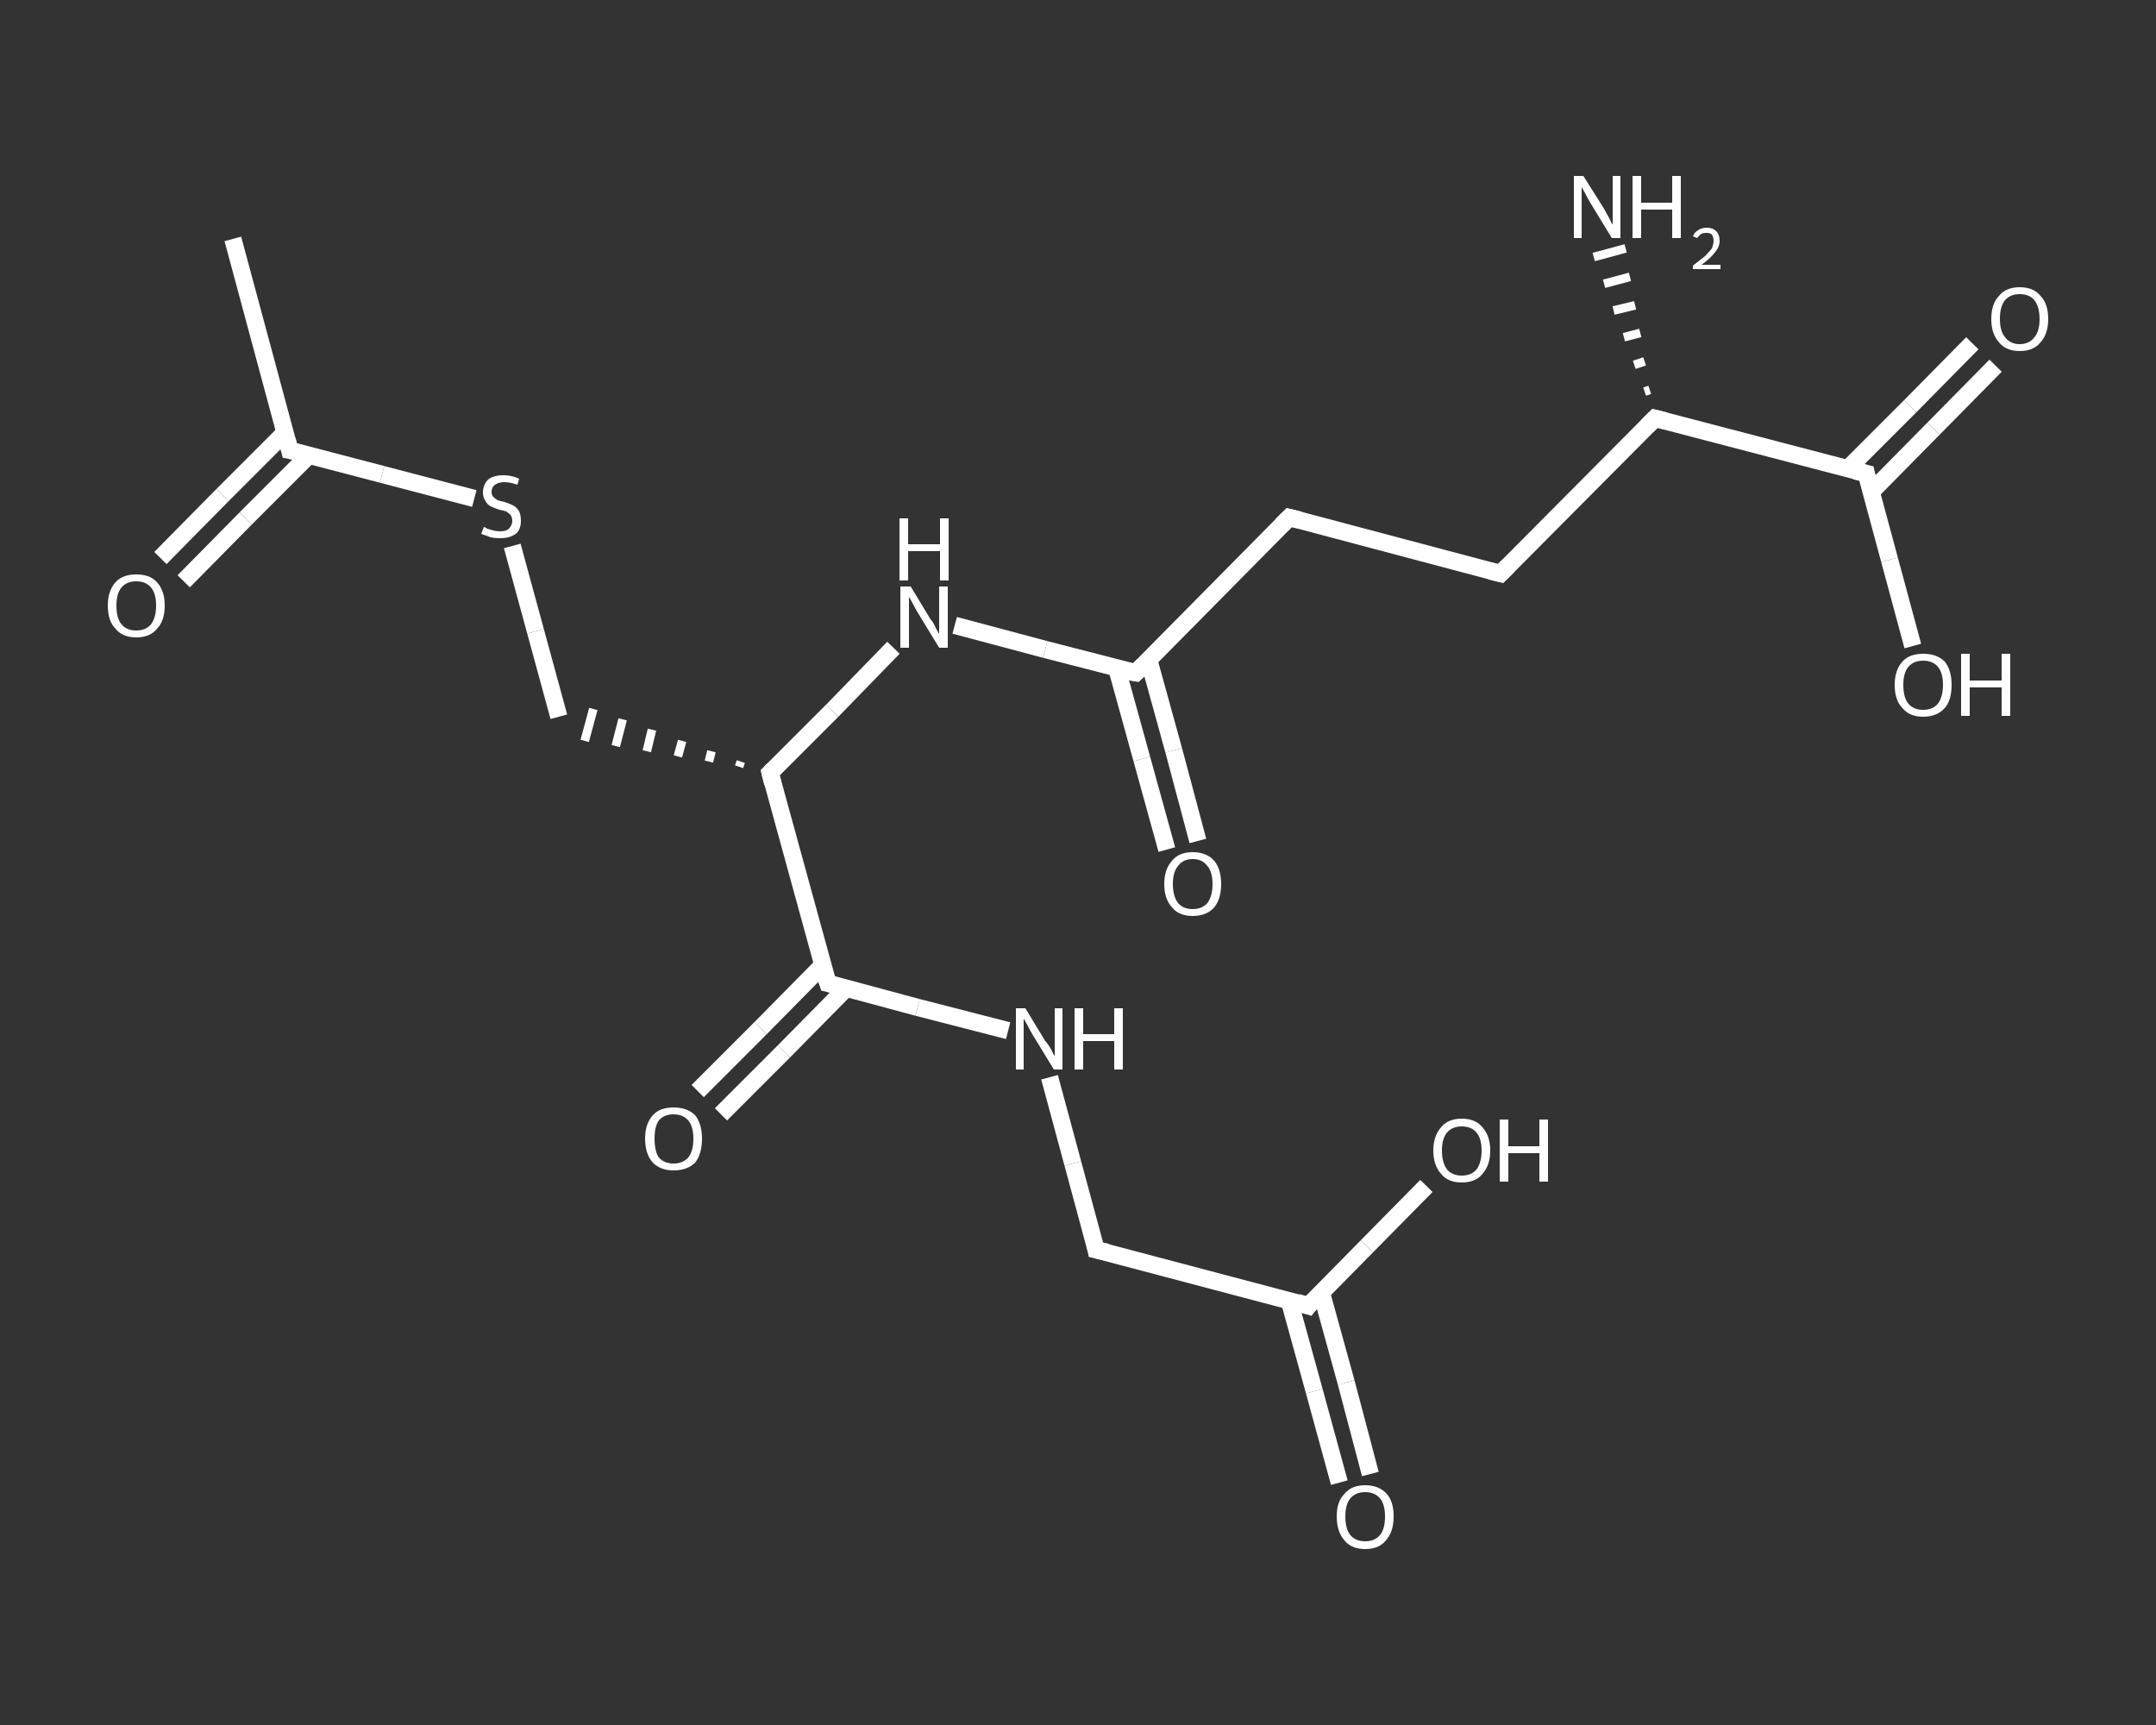 <?xml version='1.0' encoding='iso-8859-1'?>
<svg version='1.1' baseProfile='full'
              xmlns='http://www.w3.org/2000/svg'
                      xmlns:rdkit='http://www.rdkit.org/xml'
                      xmlns:xlink='http://www.w3.org/1999/xlink'
                  xml:space='preserve'
width='250px' height='200px' viewBox='0 0 250 200'>
<rect x="0" y="0" width="250" height="200" fill="#333333" stroke="none"/>
<!-- END OF HEADER -->
<rect style='opacity:1.0;fill:transparent;stroke:none' width='250.0' height='200.0' x='0.0' y='0.0'> </rect>
<path class='bond-0 atom-0 atom-1' d='M 27.0,27.7 L 33.6,52.2' style='fill:none;fill-rule:evenodd;stroke:#FFFFFF;stroke-width:2.0px;stroke-linecap:butt;stroke-linejoin:miter;stroke-opacity:1' />
<path class='bond-1 atom-1 atom-2' d='M 33.1,50.1 L 25.8,57.4' style='fill:none;fill-rule:evenodd;stroke:#FFFFFF;stroke-width:2.0px;stroke-linecap:butt;stroke-linejoin:miter;stroke-opacity:1' />
<path class='bond-1 atom-1 atom-2' d='M 25.8,57.4 L 18.6,64.7' style='fill:none;fill-rule:evenodd;stroke:#FFFFFF;stroke-width:2.0px;stroke-linecap:butt;stroke-linejoin:miter;stroke-opacity:1' />
<path class='bond-1 atom-1 atom-2' d='M 35.8,52.8 L 28.5,60.1' style='fill:none;fill-rule:evenodd;stroke:#FFFFFF;stroke-width:2.0px;stroke-linecap:butt;stroke-linejoin:miter;stroke-opacity:1' />
<path class='bond-1 atom-1 atom-2' d='M 28.5,60.1 L 21.3,67.4' style='fill:none;fill-rule:evenodd;stroke:#FFFFFF;stroke-width:2.0px;stroke-linecap:butt;stroke-linejoin:miter;stroke-opacity:1' />
<path class='bond-2 atom-1 atom-3' d='M 33.6,52.2 L 44.3,55.0' style='fill:none;fill-rule:evenodd;stroke:#FFFFFF;stroke-width:2.0px;stroke-linecap:butt;stroke-linejoin:miter;stroke-opacity:1' />
<path class='bond-2 atom-1 atom-3' d='M 44.3,55.0 L 55.0,57.8' style='fill:none;fill-rule:evenodd;stroke:#FFFFFF;stroke-width:2.0px;stroke-linecap:butt;stroke-linejoin:miter;stroke-opacity:1' />
<path class='bond-3 atom-3 atom-4' d='M 59.4,63.3 L 62.1,73.2' style='fill:none;fill-rule:evenodd;stroke:#FFFFFF;stroke-width:2.0px;stroke-linecap:butt;stroke-linejoin:miter;stroke-opacity:1' />
<path class='bond-3 atom-3 atom-4' d='M 62.1,73.2 L 64.8,83.1' style='fill:none;fill-rule:evenodd;stroke:#FFFFFF;stroke-width:2.0px;stroke-linecap:butt;stroke-linejoin:miter;stroke-opacity:1' />
<path class='bond-4 atom-5 atom-4' d='M 85.9,88.3 L 85.7,88.9' style='fill:none;fill-rule:evenodd;stroke:#FFFFFF;stroke-width:1.0px;stroke-linecap:butt;stroke-linejoin:miter;stroke-opacity:1' />
<path class='bond-4 atom-5 atom-4' d='M 82.5,87.1 L 82.2,88.3' style='fill:none;fill-rule:evenodd;stroke:#FFFFFF;stroke-width:1.0px;stroke-linecap:butt;stroke-linejoin:miter;stroke-opacity:1' />
<path class='bond-4 atom-5 atom-4' d='M 79.1,85.9 L 78.6,87.7' style='fill:none;fill-rule:evenodd;stroke:#FFFFFF;stroke-width:1.0px;stroke-linecap:butt;stroke-linejoin:miter;stroke-opacity:1' />
<path class='bond-4 atom-5 atom-4' d='M 75.6,84.6 L 75.0,87.1' style='fill:none;fill-rule:evenodd;stroke:#FFFFFF;stroke-width:1.0px;stroke-linecap:butt;stroke-linejoin:miter;stroke-opacity:1' />
<path class='bond-4 atom-5 atom-4' d='M 72.2,83.4 L 71.4,86.5' style='fill:none;fill-rule:evenodd;stroke:#FFFFFF;stroke-width:1.0px;stroke-linecap:butt;stroke-linejoin:miter;stroke-opacity:1' />
<path class='bond-4 atom-5 atom-4' d='M 68.8,82.2 L 67.8,85.9' style='fill:none;fill-rule:evenodd;stroke:#FFFFFF;stroke-width:1.0px;stroke-linecap:butt;stroke-linejoin:miter;stroke-opacity:1' />
<path class='bond-5 atom-5 atom-6' d='M 89.3,89.6 L 96.5,82.4' style='fill:none;fill-rule:evenodd;stroke:#FFFFFF;stroke-width:2.0px;stroke-linecap:butt;stroke-linejoin:miter;stroke-opacity:1' />
<path class='bond-5 atom-5 atom-6' d='M 96.5,82.4 L 103.6,75.1' style='fill:none;fill-rule:evenodd;stroke:#FFFFFF;stroke-width:2.0px;stroke-linecap:butt;stroke-linejoin:miter;stroke-opacity:1' />
<path class='bond-6 atom-6 atom-7' d='M 110.7,72.5 L 121.2,75.3' style='fill:none;fill-rule:evenodd;stroke:#FFFFFF;stroke-width:2.0px;stroke-linecap:butt;stroke-linejoin:miter;stroke-opacity:1' />
<path class='bond-6 atom-6 atom-7' d='M 121.2,75.3 L 131.7,78.0' style='fill:none;fill-rule:evenodd;stroke:#FFFFFF;stroke-width:2.0px;stroke-linecap:butt;stroke-linejoin:miter;stroke-opacity:1' />
<path class='bond-7 atom-7 atom-8' d='M 129.5,77.5 L 132.4,88.0' style='fill:none;fill-rule:evenodd;stroke:#FFFFFF;stroke-width:2.0px;stroke-linecap:butt;stroke-linejoin:miter;stroke-opacity:1' />
<path class='bond-7 atom-7 atom-8' d='M 132.4,88.0 L 135.3,98.5' style='fill:none;fill-rule:evenodd;stroke:#FFFFFF;stroke-width:2.0px;stroke-linecap:butt;stroke-linejoin:miter;stroke-opacity:1' />
<path class='bond-7 atom-7 atom-8' d='M 133.2,76.5 L 136.1,87.0' style='fill:none;fill-rule:evenodd;stroke:#FFFFFF;stroke-width:2.0px;stroke-linecap:butt;stroke-linejoin:miter;stroke-opacity:1' />
<path class='bond-7 atom-7 atom-8' d='M 136.1,87.0 L 138.9,97.5' style='fill:none;fill-rule:evenodd;stroke:#FFFFFF;stroke-width:2.0px;stroke-linecap:butt;stroke-linejoin:miter;stroke-opacity:1' />
<path class='bond-8 atom-7 atom-9' d='M 131.7,78.0 L 149.5,60.0' style='fill:none;fill-rule:evenodd;stroke:#FFFFFF;stroke-width:2.0px;stroke-linecap:butt;stroke-linejoin:miter;stroke-opacity:1' />
<path class='bond-9 atom-9 atom-10' d='M 149.5,60.0 L 174.0,66.5' style='fill:none;fill-rule:evenodd;stroke:#FFFFFF;stroke-width:2.0px;stroke-linecap:butt;stroke-linejoin:miter;stroke-opacity:1' />
<path class='bond-10 atom-10 atom-11' d='M 174.0,66.5 L 191.9,48.5' style='fill:none;fill-rule:evenodd;stroke:#FFFFFF;stroke-width:2.0px;stroke-linecap:butt;stroke-linejoin:miter;stroke-opacity:1' />
<path class='bond-11 atom-11 atom-12' d='M 190.7,45.4 L 191.3,45.2' style='fill:none;fill-rule:evenodd;stroke:#FFFFFF;stroke-width:1.0px;stroke-linecap:butt;stroke-linejoin:miter;stroke-opacity:1' />
<path class='bond-11 atom-11 atom-12' d='M 189.5,42.3 L 190.7,41.9' style='fill:none;fill-rule:evenodd;stroke:#FFFFFF;stroke-width:1.0px;stroke-linecap:butt;stroke-linejoin:miter;stroke-opacity:1' />
<path class='bond-11 atom-11 atom-12' d='M 188.3,39.1 L 190.2,38.6' style='fill:none;fill-rule:evenodd;stroke:#FFFFFF;stroke-width:1.0px;stroke-linecap:butt;stroke-linejoin:miter;stroke-opacity:1' />
<path class='bond-11 atom-11 atom-12' d='M 187.1,36.0 L 189.6,35.4' style='fill:none;fill-rule:evenodd;stroke:#FFFFFF;stroke-width:1.0px;stroke-linecap:butt;stroke-linejoin:miter;stroke-opacity:1' />
<path class='bond-11 atom-11 atom-12' d='M 186.0,32.9 L 189.0,32.1' style='fill:none;fill-rule:evenodd;stroke:#FFFFFF;stroke-width:1.0px;stroke-linecap:butt;stroke-linejoin:miter;stroke-opacity:1' />
<path class='bond-11 atom-11 atom-12' d='M 184.8,29.8 L 188.5,28.8' style='fill:none;fill-rule:evenodd;stroke:#FFFFFF;stroke-width:1.0px;stroke-linecap:butt;stroke-linejoin:miter;stroke-opacity:1' />
<path class='bond-12 atom-11 atom-13' d='M 191.9,48.5 L 216.4,54.9' style='fill:none;fill-rule:evenodd;stroke:#FFFFFF;stroke-width:2.0px;stroke-linecap:butt;stroke-linejoin:miter;stroke-opacity:1' />
<path class='bond-13 atom-13 atom-14' d='M 216.9,57.1 L 224.2,49.7' style='fill:none;fill-rule:evenodd;stroke:#FFFFFF;stroke-width:2.0px;stroke-linecap:butt;stroke-linejoin:miter;stroke-opacity:1' />
<path class='bond-13 atom-13 atom-14' d='M 224.2,49.7 L 231.4,42.4' style='fill:none;fill-rule:evenodd;stroke:#FFFFFF;stroke-width:2.0px;stroke-linecap:butt;stroke-linejoin:miter;stroke-opacity:1' />
<path class='bond-13 atom-13 atom-14' d='M 214.2,54.4 L 221.5,47.1' style='fill:none;fill-rule:evenodd;stroke:#FFFFFF;stroke-width:2.0px;stroke-linecap:butt;stroke-linejoin:miter;stroke-opacity:1' />
<path class='bond-13 atom-13 atom-14' d='M 221.5,47.1 L 228.7,39.8' style='fill:none;fill-rule:evenodd;stroke:#FFFFFF;stroke-width:2.0px;stroke-linecap:butt;stroke-linejoin:miter;stroke-opacity:1' />
<path class='bond-14 atom-13 atom-15' d='M 216.4,54.9 L 219.1,64.9' style='fill:none;fill-rule:evenodd;stroke:#FFFFFF;stroke-width:2.0px;stroke-linecap:butt;stroke-linejoin:miter;stroke-opacity:1' />
<path class='bond-14 atom-13 atom-15' d='M 219.1,64.9 L 221.8,74.9' style='fill:none;fill-rule:evenodd;stroke:#FFFFFF;stroke-width:2.0px;stroke-linecap:butt;stroke-linejoin:miter;stroke-opacity:1' />
<path class='bond-15 atom-5 atom-16' d='M 89.3,89.6 L 96.0,114.0' style='fill:none;fill-rule:evenodd;stroke:#FFFFFF;stroke-width:2.0px;stroke-linecap:butt;stroke-linejoin:miter;stroke-opacity:1' />
<path class='bond-16 atom-16 atom-17' d='M 95.4,111.9 L 88.2,119.2' style='fill:none;fill-rule:evenodd;stroke:#FFFFFF;stroke-width:2.0px;stroke-linecap:butt;stroke-linejoin:miter;stroke-opacity:1' />
<path class='bond-16 atom-16 atom-17' d='M 88.2,119.2 L 80.9,126.5' style='fill:none;fill-rule:evenodd;stroke:#FFFFFF;stroke-width:2.0px;stroke-linecap:butt;stroke-linejoin:miter;stroke-opacity:1' />
<path class='bond-16 atom-16 atom-17' d='M 98.1,114.6 L 90.9,121.9' style='fill:none;fill-rule:evenodd;stroke:#FFFFFF;stroke-width:2.0px;stroke-linecap:butt;stroke-linejoin:miter;stroke-opacity:1' />
<path class='bond-16 atom-16 atom-17' d='M 90.9,121.9 L 83.6,129.2' style='fill:none;fill-rule:evenodd;stroke:#FFFFFF;stroke-width:2.0px;stroke-linecap:butt;stroke-linejoin:miter;stroke-opacity:1' />
<path class='bond-17 atom-16 atom-18' d='M 96.0,114.0 L 106.4,116.8' style='fill:none;fill-rule:evenodd;stroke:#FFFFFF;stroke-width:2.0px;stroke-linecap:butt;stroke-linejoin:miter;stroke-opacity:1' />
<path class='bond-17 atom-16 atom-18' d='M 106.4,116.8 L 116.9,119.5' style='fill:none;fill-rule:evenodd;stroke:#FFFFFF;stroke-width:2.0px;stroke-linecap:butt;stroke-linejoin:miter;stroke-opacity:1' />
<path class='bond-18 atom-18 atom-19' d='M 121.7,124.9 L 124.4,134.9' style='fill:none;fill-rule:evenodd;stroke:#FFFFFF;stroke-width:2.0px;stroke-linecap:butt;stroke-linejoin:miter;stroke-opacity:1' />
<path class='bond-18 atom-18 atom-19' d='M 124.4,134.9 L 127.1,144.9' style='fill:none;fill-rule:evenodd;stroke:#FFFFFF;stroke-width:2.0px;stroke-linecap:butt;stroke-linejoin:miter;stroke-opacity:1' />
<path class='bond-19 atom-19 atom-20' d='M 127.1,144.9 L 151.7,151.4' style='fill:none;fill-rule:evenodd;stroke:#FFFFFF;stroke-width:2.0px;stroke-linecap:butt;stroke-linejoin:miter;stroke-opacity:1' />
<path class='bond-20 atom-20 atom-21' d='M 149.5,150.8 L 152.4,161.3' style='fill:none;fill-rule:evenodd;stroke:#FFFFFF;stroke-width:2.0px;stroke-linecap:butt;stroke-linejoin:miter;stroke-opacity:1' />
<path class='bond-20 atom-20 atom-21' d='M 152.4,161.3 L 155.3,171.9' style='fill:none;fill-rule:evenodd;stroke:#FFFFFF;stroke-width:2.0px;stroke-linecap:butt;stroke-linejoin:miter;stroke-opacity:1' />
<path class='bond-20 atom-20 atom-21' d='M 153.2,149.8 L 156.1,160.3' style='fill:none;fill-rule:evenodd;stroke:#FFFFFF;stroke-width:2.0px;stroke-linecap:butt;stroke-linejoin:miter;stroke-opacity:1' />
<path class='bond-20 atom-20 atom-21' d='M 156.1,160.3 L 158.9,170.9' style='fill:none;fill-rule:evenodd;stroke:#FFFFFF;stroke-width:2.0px;stroke-linecap:butt;stroke-linejoin:miter;stroke-opacity:1' />
<path class='bond-21 atom-20 atom-22' d='M 151.7,151.4 L 158.5,144.5' style='fill:none;fill-rule:evenodd;stroke:#FFFFFF;stroke-width:2.0px;stroke-linecap:butt;stroke-linejoin:miter;stroke-opacity:1' />
<path class='bond-21 atom-20 atom-22' d='M 158.5,144.5 L 165.4,137.5' style='fill:none;fill-rule:evenodd;stroke:#FFFFFF;stroke-width:2.0px;stroke-linecap:butt;stroke-linejoin:miter;stroke-opacity:1' />
<path d='M 33.3,51.0 L 33.6,52.2 L 34.2,52.3' style='fill:none;stroke:#FFFFFF;stroke-width:2.0px;stroke-linecap:butt;stroke-linejoin:miter;stroke-opacity:1;' />
<path d='M 89.7,89.2 L 89.3,89.6 L 89.6,90.8' style='fill:none;stroke:#FFFFFF;stroke-width:2.0px;stroke-linecap:butt;stroke-linejoin:miter;stroke-opacity:1;' />
<path d='M 131.1,77.9 L 131.7,78.0 L 132.6,77.1' style='fill:none;stroke:#FFFFFF;stroke-width:2.0px;stroke-linecap:butt;stroke-linejoin:miter;stroke-opacity:1;' />
<path d='M 148.6,60.9 L 149.5,60.0 L 150.7,60.3' style='fill:none;stroke:#FFFFFF;stroke-width:2.0px;stroke-linecap:butt;stroke-linejoin:miter;stroke-opacity:1;' />
<path d='M 172.8,66.2 L 174.0,66.5 L 174.9,65.6' style='fill:none;stroke:#FFFFFF;stroke-width:2.0px;stroke-linecap:butt;stroke-linejoin:miter;stroke-opacity:1;' />
<path d='M 191.0,49.4 L 191.9,48.5 L 193.1,48.8' style='fill:none;stroke:#FFFFFF;stroke-width:2.0px;stroke-linecap:butt;stroke-linejoin:miter;stroke-opacity:1;' />
<path d='M 215.1,54.6 L 216.4,54.9 L 216.5,55.4' style='fill:none;stroke:#FFFFFF;stroke-width:2.0px;stroke-linecap:butt;stroke-linejoin:miter;stroke-opacity:1;' />
<path d='M 95.6,112.8 L 96.0,114.0 L 96.5,114.1' style='fill:none;stroke:#FFFFFF;stroke-width:2.0px;stroke-linecap:butt;stroke-linejoin:miter;stroke-opacity:1;' />
<path d='M 127.0,144.4 L 127.1,144.9 L 128.4,145.2' style='fill:none;stroke:#FFFFFF;stroke-width:2.0px;stroke-linecap:butt;stroke-linejoin:miter;stroke-opacity:1;' />
<path d='M 150.4,151.0 L 151.7,151.4 L 152.0,151.0' style='fill:none;stroke:#FFFFFF;stroke-width:2.0px;stroke-linecap:butt;stroke-linejoin:miter;stroke-opacity:1;' />
<path class='atom-2' d='M 12.5 70.2
Q 12.5 68.5, 13.4 67.5
Q 14.2 66.6, 15.8 66.6
Q 17.4 66.6, 18.2 67.5
Q 19.1 68.5, 19.1 70.2
Q 19.1 72.0, 18.2 72.9
Q 17.4 73.9, 15.8 73.9
Q 14.2 73.9, 13.4 72.9
Q 12.5 72.0, 12.5 70.2
M 15.8 73.1
Q 16.9 73.1, 17.5 72.4
Q 18.1 71.6, 18.1 70.2
Q 18.1 68.8, 17.5 68.1
Q 16.9 67.4, 15.8 67.4
Q 14.7 67.4, 14.1 68.1
Q 13.5 68.8, 13.5 70.2
Q 13.5 71.7, 14.1 72.4
Q 14.7 73.1, 15.8 73.1
' fill='#FFFFFF'/>
<path class='atom-3' d='M 56.1 61.1
Q 56.2 61.1, 56.5 61.3
Q 56.9 61.4, 57.2 61.5
Q 57.6 61.6, 58.0 61.6
Q 58.7 61.6, 59.0 61.3
Q 59.4 60.9, 59.4 60.4
Q 59.4 60.0, 59.2 59.7
Q 59.0 59.5, 58.7 59.3
Q 58.4 59.2, 57.9 59.1
Q 57.3 58.9, 56.9 58.7
Q 56.5 58.5, 56.3 58.1
Q 56.0 57.7, 56.0 57.1
Q 56.0 56.2, 56.6 55.6
Q 57.2 55.1, 58.4 55.1
Q 59.3 55.1, 60.2 55.5
L 60.0 56.2
Q 59.1 55.9, 58.5 55.9
Q 57.8 55.9, 57.4 56.2
Q 57.0 56.5, 57.0 57.0
Q 57.0 57.4, 57.2 57.6
Q 57.4 57.8, 57.7 58.0
Q 58.0 58.1, 58.5 58.2
Q 59.1 58.4, 59.5 58.6
Q 59.9 58.8, 60.2 59.3
Q 60.4 59.7, 60.4 60.4
Q 60.4 61.4, 59.8 61.9
Q 59.1 62.4, 58.0 62.4
Q 57.4 62.4, 56.9 62.3
Q 56.4 62.1, 55.8 61.9
L 56.1 61.1
' fill='#FFFFFF'/>
<path class='atom-6' d='M 105.6 68.0
L 107.9 71.8
Q 108.2 72.1, 108.5 72.8
Q 108.9 73.5, 108.9 73.5
L 108.9 68.0
L 109.9 68.0
L 109.9 75.1
L 108.9 75.1
L 106.4 71.0
Q 106.1 70.5, 105.8 69.9
Q 105.5 69.4, 105.4 69.2
L 105.4 75.1
L 104.4 75.1
L 104.4 68.0
L 105.6 68.0
' fill='#FFFFFF'/>
<path class='atom-6' d='M 104.3 60.1
L 105.3 60.1
L 105.3 63.1
L 109.0 63.1
L 109.0 60.1
L 110.0 60.1
L 110.0 67.3
L 109.0 67.3
L 109.0 63.9
L 105.3 63.9
L 105.3 67.3
L 104.3 67.3
L 104.3 60.1
' fill='#FFFFFF'/>
<path class='atom-8' d='M 135.0 102.5
Q 135.0 100.8, 135.9 99.8
Q 136.7 98.8, 138.3 98.8
Q 139.9 98.8, 140.8 99.8
Q 141.6 100.8, 141.6 102.5
Q 141.6 104.2, 140.8 105.2
Q 139.9 106.2, 138.3 106.2
Q 136.7 106.2, 135.9 105.2
Q 135.0 104.2, 135.0 102.5
M 138.3 105.4
Q 139.4 105.4, 140.0 104.7
Q 140.6 103.9, 140.6 102.5
Q 140.6 101.1, 140.0 100.4
Q 139.4 99.6, 138.3 99.6
Q 137.2 99.6, 136.6 100.4
Q 136.0 101.1, 136.0 102.5
Q 136.0 103.9, 136.6 104.7
Q 137.2 105.4, 138.3 105.4
' fill='#FFFFFF'/>
<path class='atom-12' d='M 183.6 20.4
L 186.0 24.2
Q 186.2 24.6, 186.6 25.3
Q 186.9 26.0, 187.0 26.0
L 187.0 20.4
L 187.9 20.4
L 187.9 27.6
L 186.9 27.6
L 184.4 23.5
Q 184.1 23.0, 183.8 22.4
Q 183.5 21.9, 183.4 21.7
L 183.4 27.6
L 182.5 27.6
L 182.5 20.4
L 183.6 20.4
' fill='#FFFFFF'/>
<path class='atom-12' d='M 189.3 20.4
L 190.3 20.4
L 190.3 23.5
L 193.9 23.5
L 193.9 20.4
L 194.9 20.4
L 194.9 27.6
L 193.9 27.6
L 193.9 24.3
L 190.3 24.3
L 190.3 27.6
L 189.3 27.6
L 189.3 20.4
' fill='#FFFFFF'/>
<path class='atom-12' d='M 196.3 27.4
Q 196.5 26.9, 196.9 26.7
Q 197.3 26.4, 197.9 26.4
Q 198.6 26.4, 199.0 26.8
Q 199.4 27.2, 199.4 27.9
Q 199.4 28.6, 198.9 29.2
Q 198.4 29.9, 197.3 30.7
L 199.5 30.7
L 199.5 31.2
L 196.3 31.2
L 196.3 30.8
Q 197.2 30.1, 197.7 29.7
Q 198.2 29.2, 198.5 28.8
Q 198.7 28.3, 198.7 27.9
Q 198.7 27.5, 198.5 27.2
Q 198.3 27.0, 197.9 27.0
Q 197.5 27.0, 197.3 27.1
Q 197.0 27.3, 196.8 27.6
L 196.3 27.4
' fill='#FFFFFF'/>
<path class='atom-14' d='M 230.9 37.0
Q 230.9 35.2, 231.8 34.3
Q 232.6 33.3, 234.2 33.3
Q 235.8 33.3, 236.6 34.3
Q 237.5 35.2, 237.5 37.0
Q 237.5 38.7, 236.6 39.7
Q 235.8 40.7, 234.2 40.7
Q 232.6 40.7, 231.8 39.7
Q 230.9 38.7, 230.9 37.0
M 234.2 39.9
Q 235.3 39.9, 235.9 39.1
Q 236.5 38.4, 236.5 37.0
Q 236.5 35.6, 235.9 34.8
Q 235.3 34.1, 234.2 34.1
Q 233.1 34.1, 232.5 34.8
Q 231.9 35.5, 231.9 37.0
Q 231.9 38.4, 232.5 39.1
Q 233.1 39.9, 234.2 39.9
' fill='#FFFFFF'/>
<path class='atom-15' d='M 219.7 79.4
Q 219.7 77.7, 220.6 76.7
Q 221.4 75.8, 223.0 75.8
Q 224.6 75.8, 225.5 76.7
Q 226.3 77.7, 226.3 79.4
Q 226.3 81.2, 225.5 82.1
Q 224.6 83.1, 223.0 83.1
Q 221.4 83.1, 220.6 82.1
Q 219.7 81.2, 219.7 79.4
M 223.0 82.3
Q 224.1 82.3, 224.7 81.6
Q 225.3 80.8, 225.3 79.4
Q 225.3 78.0, 224.7 77.3
Q 224.1 76.6, 223.0 76.6
Q 221.9 76.6, 221.3 77.3
Q 220.7 78.0, 220.7 79.4
Q 220.7 80.9, 221.3 81.6
Q 221.9 82.3, 223.0 82.3
' fill='#FFFFFF'/>
<path class='atom-15' d='M 227.4 75.8
L 228.4 75.8
L 228.4 78.9
L 232.1 78.9
L 232.1 75.8
L 233.1 75.8
L 233.1 83.0
L 232.1 83.0
L 232.1 79.7
L 228.4 79.7
L 228.4 83.0
L 227.4 83.0
L 227.4 75.8
' fill='#FFFFFF'/>
<path class='atom-17' d='M 74.8 132.0
Q 74.8 130.3, 75.7 129.3
Q 76.5 128.4, 78.1 128.4
Q 79.7 128.4, 80.6 129.3
Q 81.4 130.3, 81.4 132.0
Q 81.4 133.8, 80.6 134.8
Q 79.7 135.7, 78.1 135.7
Q 76.6 135.7, 75.7 134.8
Q 74.8 133.8, 74.8 132.0
M 78.1 134.9
Q 79.2 134.9, 79.8 134.2
Q 80.4 133.5, 80.4 132.0
Q 80.4 130.6, 79.8 129.9
Q 79.2 129.2, 78.1 129.2
Q 77.0 129.2, 76.4 129.9
Q 75.9 130.6, 75.9 132.0
Q 75.9 133.5, 76.4 134.2
Q 77.0 134.9, 78.1 134.9
' fill='#FFFFFF'/>
<path class='atom-18' d='M 118.9 116.9
L 121.2 120.7
Q 121.5 121.0, 121.9 121.7
Q 122.2 122.4, 122.3 122.4
L 122.3 116.9
L 123.2 116.9
L 123.2 124.0
L 122.2 124.0
L 119.7 119.9
Q 119.4 119.4, 119.1 118.8
Q 118.8 118.3, 118.7 118.1
L 118.7 124.0
L 117.8 124.0
L 117.8 116.9
L 118.9 116.9
' fill='#FFFFFF'/>
<path class='atom-18' d='M 124.6 116.9
L 125.6 116.9
L 125.6 119.9
L 129.2 119.9
L 129.2 116.9
L 130.2 116.9
L 130.2 124.0
L 129.2 124.0
L 129.2 120.7
L 125.6 120.7
L 125.6 124.0
L 124.6 124.0
L 124.6 116.9
' fill='#FFFFFF'/>
<path class='atom-21' d='M 155.0 175.8
Q 155.0 174.1, 155.9 173.2
Q 156.7 172.2, 158.3 172.2
Q 159.9 172.2, 160.8 173.2
Q 161.6 174.1, 161.6 175.8
Q 161.6 177.6, 160.7 178.6
Q 159.9 179.6, 158.3 179.6
Q 156.7 179.6, 155.9 178.6
Q 155.0 177.6, 155.0 175.8
M 158.3 178.7
Q 159.4 178.7, 160.0 178.0
Q 160.6 177.3, 160.6 175.8
Q 160.6 174.4, 160.0 173.7
Q 159.4 173.0, 158.3 173.0
Q 157.2 173.0, 156.6 173.7
Q 156.0 174.4, 156.0 175.8
Q 156.0 177.3, 156.6 178.0
Q 157.2 178.7, 158.3 178.7
' fill='#FFFFFF'/>
<path class='atom-22' d='M 166.2 133.4
Q 166.2 131.7, 167.1 130.7
Q 167.9 129.7, 169.5 129.7
Q 171.1 129.7, 171.9 130.7
Q 172.8 131.7, 172.8 133.4
Q 172.8 135.1, 171.9 136.1
Q 171.1 137.1, 169.5 137.1
Q 167.9 137.1, 167.1 136.1
Q 166.2 135.1, 166.2 133.4
M 169.5 136.3
Q 170.6 136.3, 171.2 135.6
Q 171.8 134.8, 171.8 133.4
Q 171.8 132.0, 171.2 131.3
Q 170.6 130.6, 169.5 130.6
Q 168.4 130.6, 167.8 131.3
Q 167.2 132.0, 167.2 133.4
Q 167.2 134.8, 167.8 135.6
Q 168.4 136.3, 169.5 136.3
' fill='#FFFFFF'/>
<path class='atom-22' d='M 173.9 129.8
L 174.9 129.8
L 174.9 132.9
L 178.5 132.9
L 178.5 129.8
L 179.5 129.8
L 179.5 137.0
L 178.5 137.0
L 178.5 133.7
L 174.9 133.7
L 174.9 137.0
L 173.9 137.0
L 173.9 129.8
' fill='#FFFFFF'/>
</svg>
